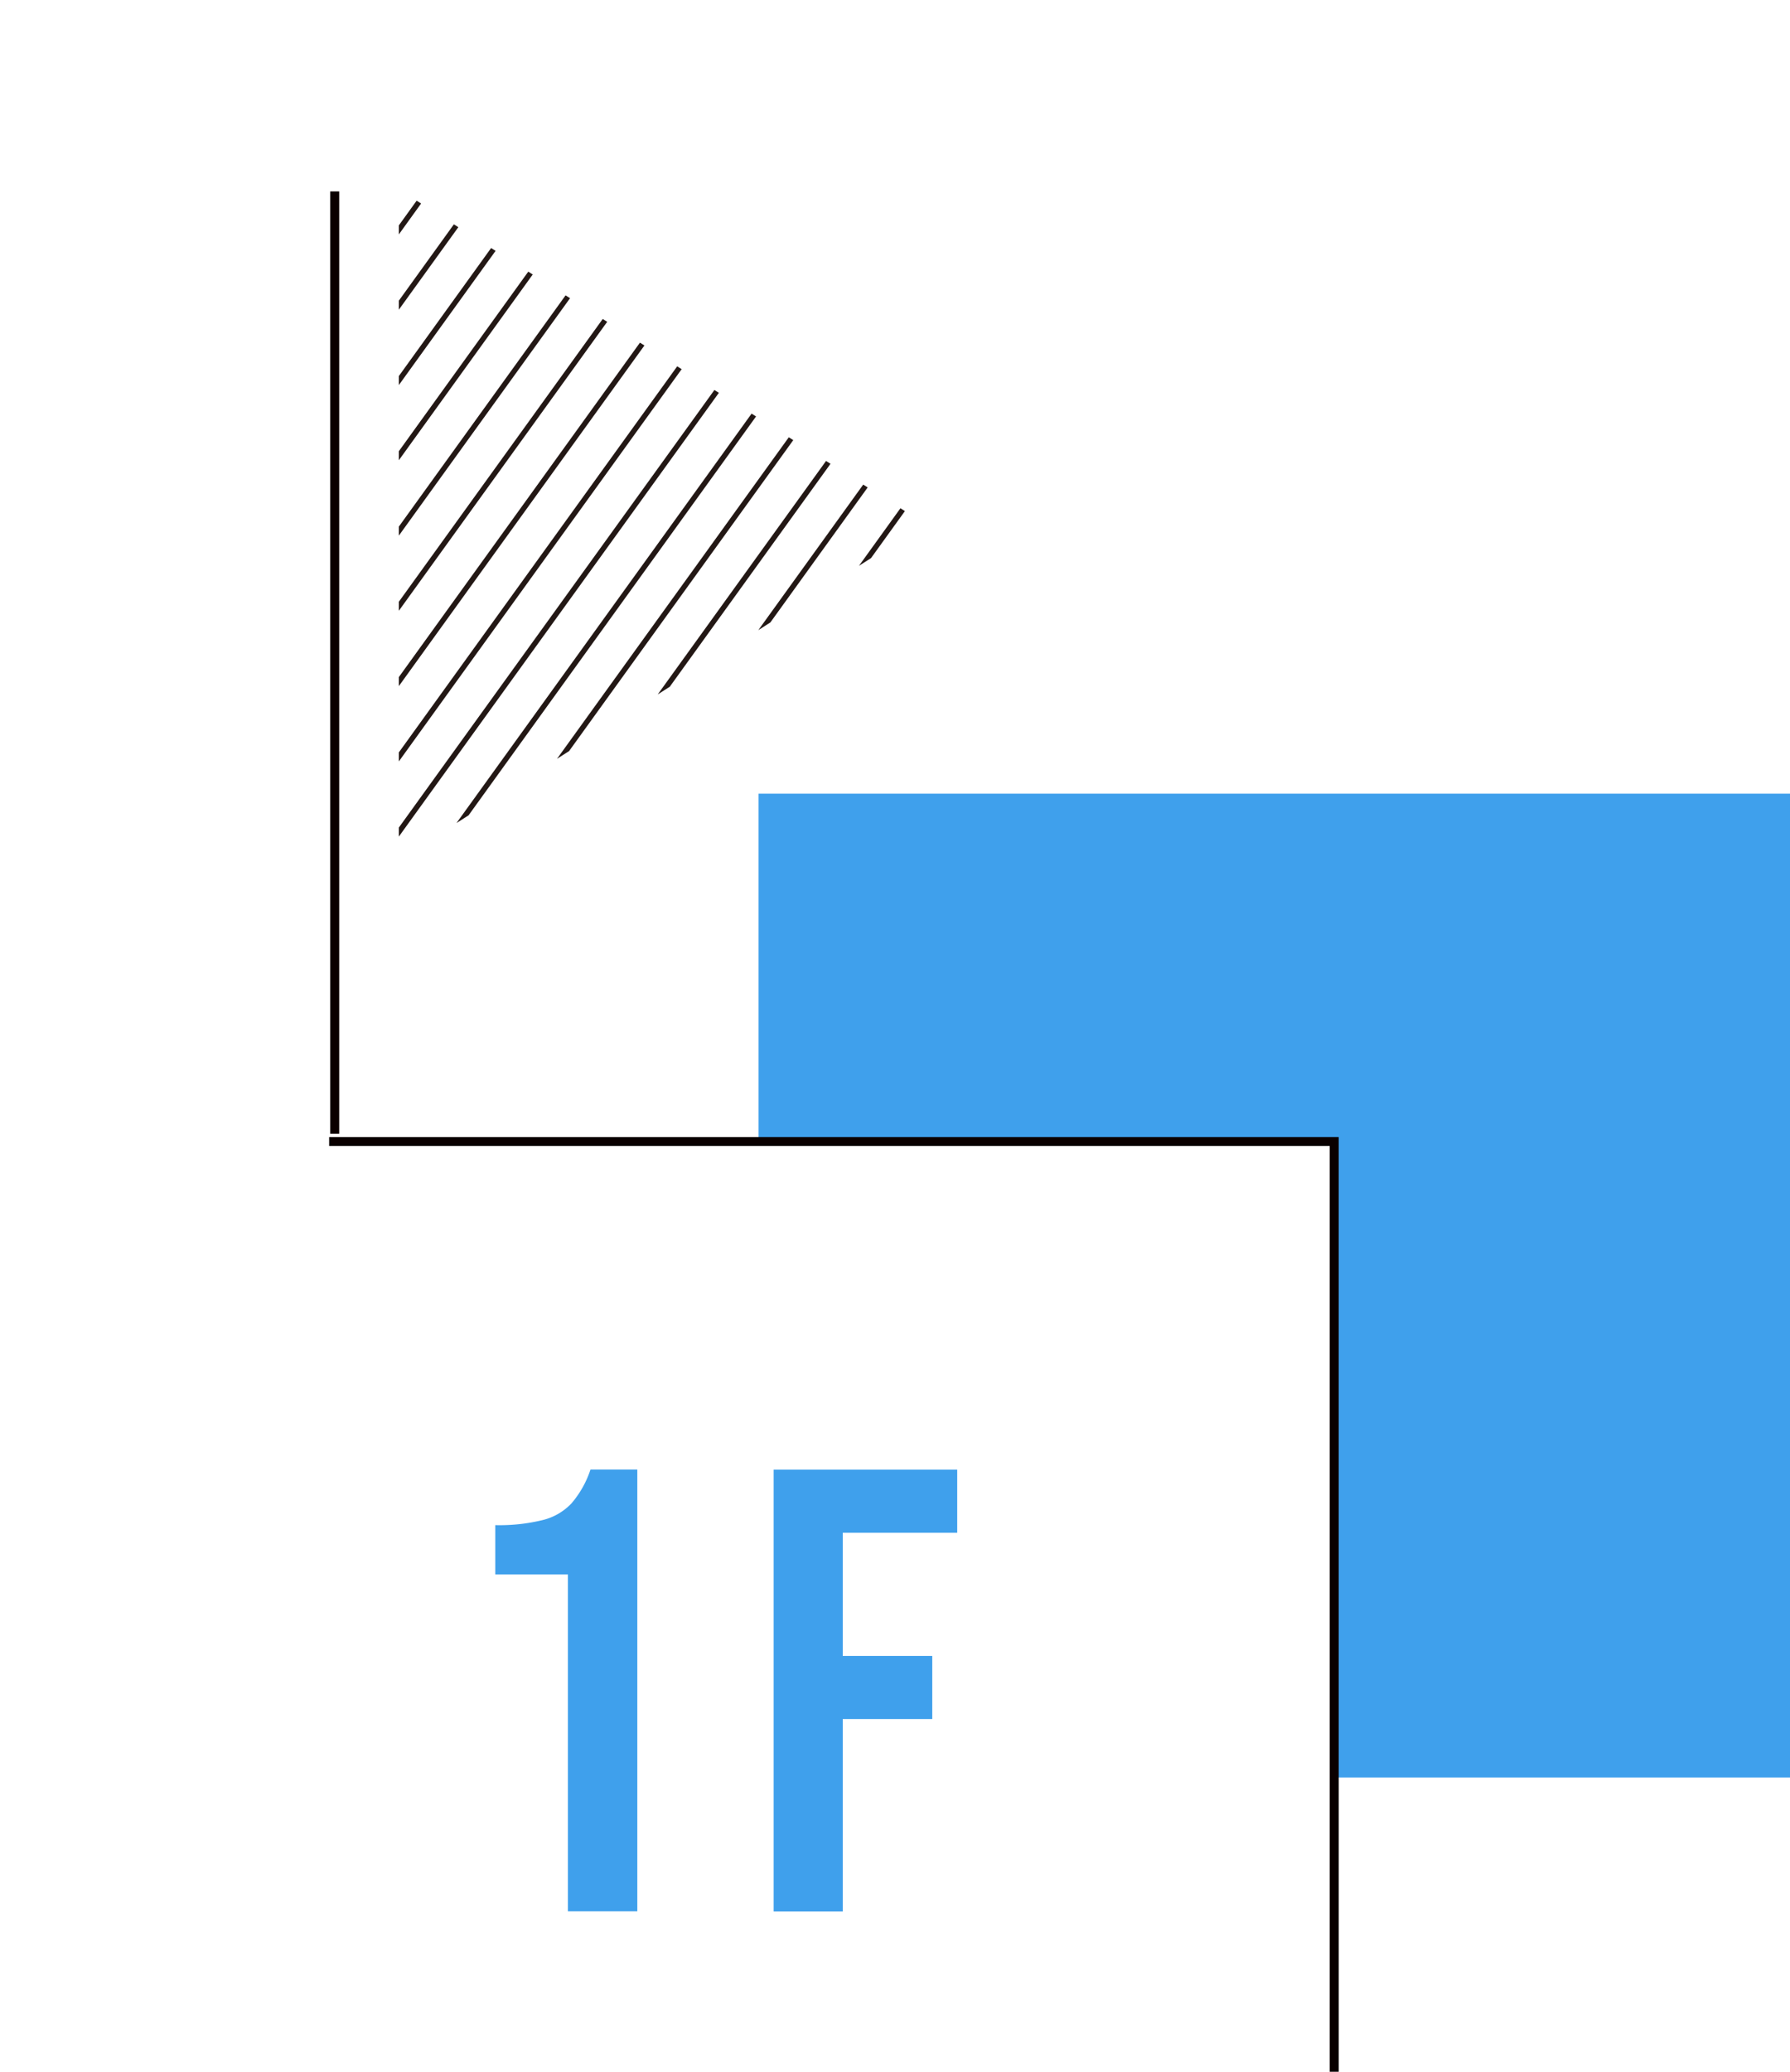 <svg xmlns="http://www.w3.org/2000/svg" xmlns:xlink="http://www.w3.org/1999/xlink" viewBox="0 0 121.98 141.14"><defs><style>.cls-1,.cls-3,.cls-5{fill:none;}.cls-2{fill:#3fa0ec;}.cls-3{stroke:#0a0000;stroke-width:0.61px;}.cls-3,.cls-5{stroke-miterlimit:10;}.cls-4{clip-path:url(#clip-path);}.cls-5{stroke:#231815;stroke-width:0.36px;}</style><clipPath id="clip-path" transform="translate(22.43 12.9)"><polygon class="cls-1" points="4.75 0 40.59 22.78 4.75 45.68 4.75 0"/></clipPath></defs><g id="レイヤー_2" data-name="レイヤー 2"><g id="レイヤー_1-2" data-name="レイヤー 1"><path class="cls-2" d="M16.27,94.36H11.32V91a12.37,12.37,0,0,0,3.25-.35,4,4,0,0,0,1.95-1.14,6.82,6.82,0,0,0,1.29-2.3H21v30.1H16.27Z" transform="translate(22.43 12.9)"/><path class="cls-2" d="M30.29,87.22H42.8v4.3H35v8.39h6.1v4.3H35v13.11H30.29Z" transform="translate(22.43 12.9)"/><polygon class="cls-2" points="51.69 54.07 51.69 77.77 90.92 77.77 90.92 121.09 121.98 121.09 121.98 54.07 51.69 54.07"/><polyline class="cls-3" points="22.43 77.77 90.92 77.77 90.92 141.14"/><line class="cls-3" x1="22.81" y1="13.04" x2="22.81" y2="77.23"/><g class="cls-4"><line class="cls-5" x1="34.7" y1="0.11" x2="0.15" y2="48.02"/><line class="cls-5" x1="37.13" y1="1.86" x2="2.58" y2="49.78"/><line class="cls-5" x1="39.57" y1="3.61" x2="5.01" y2="51.53"/><line class="cls-5" x1="42" y1="5.37" x2="7.45" y2="53.29"/><line class="cls-5" x1="44.43" y1="7.12" x2="9.88" y2="55.04"/><line class="cls-5" x1="46.87" y1="8.88" x2="12.31" y2="56.8"/><line class="cls-5" x1="49.3" y1="10.63" x2="14.74" y2="58.55"/><line class="cls-5" x1="51.73" y1="12.39" x2="17.18" y2="60.3"/><line class="cls-5" x1="54.17" y1="14.14" x2="19.61" y2="62.06"/><line class="cls-5" x1="56.6" y1="15.9" x2="22.04" y2="63.81"/><line class="cls-5" x1="59.03" y1="17.65" x2="24.48" y2="65.57"/><line class="cls-5" x1="61.46" y1="19.41" x2="26.91" y2="67.32"/><line class="cls-5" x1="63.9" y1="21.16" x2="29.34" y2="69.08"/><line class="cls-5" x1="66.33" y1="22.91" x2="31.78" y2="70.83"/><line class="cls-5" x1="68.76" y1="24.67" x2="34.21" y2="72.59"/><line class="cls-5" x1="71.2" y1="26.42" x2="36.64" y2="74.34"/><line class="cls-5" x1="73.63" y1="28.18" x2="39.08" y2="76.1"/><line class="cls-5" x1="76.06" y1="29.93" x2="41.51" y2="77.85"/><line class="cls-5" x1="78.5" y1="31.69" x2="43.94" y2="79.6"/><line class="cls-5" x1="80.93" y1="33.44" x2="46.37" y2="81.36"/></g></g></g></svg>